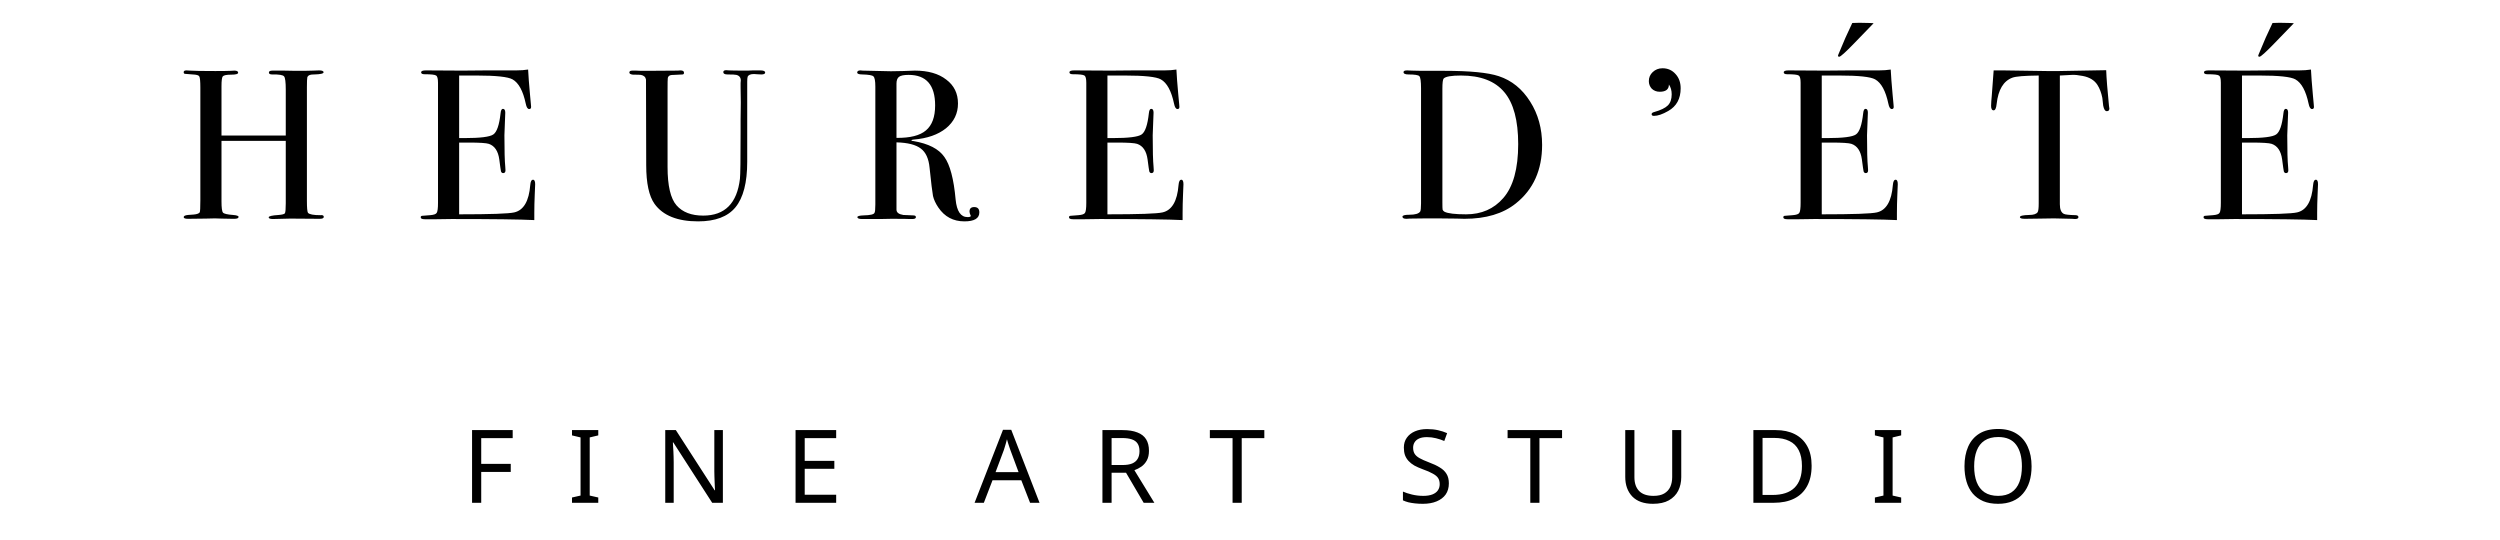 <svg xmlns="http://www.w3.org/2000/svg" fill="none" viewBox="0 0 1074 232" height="232" width="1074">
<path fill="black" d="M139.095 93.174C139.095 93.725 138.514 94 137.352 94L124.692 93.908C123.836 93.908 122.582 93.939 120.931 94C119.279 94.061 118.056 94.092 117.261 94.092C116.038 94.092 115.427 93.847 115.427 93.358C115.427 92.869 116.864 92.532 119.738 92.349C121.267 92.226 122.154 91.982 122.399 91.615C122.643 91.187 122.765 89.749 122.765 87.303V60.516H95.153V86.478C95.153 89.23 95.367 90.85 95.795 91.34C96.223 91.829 97.66 92.165 100.107 92.349C101.697 92.471 102.492 92.746 102.492 93.174C102.492 93.725 101.88 94 100.657 94H99.831C98.364 94 96.804 93.969 95.153 93.908C93.563 93.847 92.615 93.817 92.309 93.817C91.453 93.817 90.168 93.847 88.456 93.908C86.744 93.969 84.175 94 80.75 94C79.527 94 78.915 93.755 78.915 93.266C78.915 92.777 79.527 92.471 80.75 92.349C81.545 92.288 82.371 92.226 83.227 92.165C84.573 92.043 85.429 91.737 85.796 91.248C85.979 90.942 86.071 89.23 86.071 86.111V37.674C86.071 34.922 85.918 33.301 85.612 32.812C85.368 32.322 84.42 32.047 82.768 31.986C80.873 31.864 79.741 31.772 79.374 31.711C79.068 31.65 78.915 31.405 78.915 30.977C78.915 30.488 79.313 30.243 80.108 30.243C80.353 30.243 80.873 30.274 81.668 30.335C83.197 30.457 86.805 30.518 92.492 30.518C95.612 30.518 97.783 30.488 99.006 30.427C99.434 30.366 99.984 30.335 100.657 30.335C101.758 30.335 102.308 30.641 102.308 31.252C102.308 31.803 101.299 32.078 99.281 32.078C97.324 32.078 96.131 32.322 95.703 32.812C95.336 33.24 95.153 34.677 95.153 37.123V58.223H122.765V38.499C122.765 35.258 122.521 33.362 122.032 32.812C121.542 32.2 119.83 31.925 116.894 31.986C115.977 31.986 115.518 31.711 115.518 31.16C115.518 30.61 116.038 30.335 117.078 30.335H117.537C118.393 30.335 119.891 30.335 122.032 30.335C124.233 30.396 125.885 30.427 126.985 30.427C130.716 30.427 133.223 30.396 134.508 30.335C135.853 30.274 136.709 30.243 137.076 30.243C138.361 30.243 139.003 30.518 139.003 31.069C139.003 31.619 137.657 31.925 134.966 31.986C134.171 31.986 133.59 32.047 133.223 32.17C132.612 32.353 132.214 32.69 132.031 33.179C131.909 33.668 131.847 35.105 131.847 37.49V86.294C131.847 89.23 132 90.942 132.306 91.431C132.918 92.104 134.691 92.441 137.627 92.441C138.605 92.318 139.095 92.563 139.095 93.174ZM229.906 79.139C229.906 79.383 229.845 80.882 229.722 83.634C229.6 86.386 229.539 89.016 229.539 91.523V94.55C223.545 94.245 211.681 94.092 193.945 94.092C191.805 94.092 189.695 94.122 187.615 94.183C185.536 94.183 184.129 94.183 183.395 94.183H182.478C181.316 94.183 180.735 93.908 180.735 93.358C180.735 92.991 180.919 92.777 181.285 92.716C181.469 92.716 182.631 92.624 184.771 92.441C186.362 92.318 187.309 91.982 187.615 91.431C187.982 90.881 188.166 89.444 188.166 87.12V35.564C188.166 33.79 187.89 32.751 187.34 32.445C186.851 32.078 185.2 31.894 182.386 31.894C181.408 31.894 180.919 31.619 180.919 31.069C180.919 30.518 181.591 30.243 182.937 30.243L198.624 30.335C199.174 30.335 202.629 30.304 208.99 30.243C215.35 30.243 219.631 30.243 221.833 30.243C223.668 30.243 225.35 30.121 226.878 29.876C227.001 32.506 227.276 36.145 227.704 40.793L228.071 44.737C228.132 45.043 228.163 45.441 228.163 45.93C228.163 46.542 227.888 46.847 227.337 46.847C226.664 46.847 226.175 46.083 225.869 44.554C224.707 39.05 222.811 35.564 220.182 34.096C218.225 32.995 213.087 32.445 204.77 32.445H197.248V59.324H199.449C206.299 59.324 210.458 58.804 211.925 57.764C213.454 56.724 214.494 53.697 215.044 48.682C215.167 47.398 215.503 46.756 216.054 46.756C216.726 46.756 217.063 47.306 217.063 48.407C217.063 49.508 217.002 51.129 216.879 53.269C216.757 55.41 216.696 57.03 216.696 58.131C216.696 64.675 216.818 69.17 217.063 71.616C217.124 72.228 217.154 72.748 217.154 73.176C217.154 73.971 216.818 74.368 216.145 74.368C215.717 74.368 215.411 74.124 215.228 73.635C215.106 73.084 214.861 71.372 214.494 68.497C214.005 64.889 212.506 62.657 209.999 61.8C208.898 61.434 206.024 61.25 201.376 61.25H197.248V92.073C210.702 92.073 218.592 91.798 220.916 91.248C224.952 90.331 227.245 86.416 227.796 79.506C227.918 77.977 228.316 77.212 228.988 77.212C229.6 77.212 229.906 77.854 229.906 79.139ZM328.709 31.16C328.709 31.711 328.158 31.986 327.058 31.986C326.874 31.986 326.262 31.956 325.223 31.894C324.917 31.833 324.489 31.803 323.938 31.803C322.41 31.803 321.492 32.2 321.186 32.995C321.064 33.423 321.003 34.127 321.003 35.105V69.506C321.003 78.435 319.321 84.949 315.957 89.046C312.655 93.083 307.304 95.101 299.904 95.101C291.036 95.101 284.798 92.593 281.189 87.578C278.804 84.215 277.612 78.68 277.612 70.974L277.52 34.188C277.336 33.087 276.602 32.414 275.318 32.17C274.951 32.108 273.82 32.078 271.924 32.078C270.884 31.956 270.364 31.65 270.364 31.16C270.364 30.61 270.792 30.335 271.649 30.335H273.3C273.606 30.335 274.309 30.366 275.41 30.427C276.388 30.427 277.275 30.427 278.07 30.427L291.189 30.335C291.494 30.274 291.861 30.243 292.289 30.243C293.329 30.243 293.849 30.579 293.849 31.252C293.849 31.68 293.665 31.925 293.299 31.986C292.932 32.047 291.708 32.108 289.629 32.17C288.773 32.17 288.192 32.231 287.886 32.353C287.274 32.598 286.938 33.026 286.877 33.637C286.816 33.882 286.785 35.625 286.785 38.866V71.708C286.785 79.781 288.07 85.285 290.638 88.221C293.207 91.156 297.029 92.624 302.105 92.624C311.401 92.624 316.661 87.334 317.884 76.754C318.067 75.163 318.159 68.436 318.159 56.572V51.343L318.251 44.004L318.159 37.674C318.159 37.062 318.159 36.389 318.159 35.656C318.22 34.861 318.251 34.524 318.251 34.647C318.251 33.301 317.609 32.475 316.324 32.17C315.896 32.047 314.643 31.986 312.563 31.986C311.34 31.986 310.728 31.65 310.728 30.977C310.728 30.427 311.157 30.151 312.013 30.151C312.502 30.151 312.9 30.182 313.205 30.243C313.939 30.304 316.6 30.335 321.186 30.335C321.859 30.335 322.624 30.304 323.48 30.243C324.275 30.243 324.856 30.243 325.223 30.243H326.599C328.005 30.243 328.709 30.549 328.709 31.16ZM420.722 91.248C420.722 93.817 418.581 95.101 414.3 95.101C409.53 95.101 405.799 93.113 403.108 89.138C401.946 87.426 401.182 85.774 400.815 84.184C400.509 82.594 400.02 78.558 399.347 72.075C398.98 68.161 397.727 65.409 395.586 63.819C393.446 62.167 389.96 61.281 385.128 61.158V90.055C385.128 91.278 386.107 92.043 388.064 92.349C388.614 92.41 390.021 92.471 392.284 92.532C393.079 92.532 393.476 92.777 393.476 93.266C393.476 93.817 392.956 94.092 391.917 94.092H390.816C390.265 94.031 387.605 94 382.835 94C381.917 94 380.358 94.031 378.156 94.092C376.016 94.092 374.609 94.092 373.936 94.092H370.359C369.013 94.092 368.34 93.817 368.34 93.266C368.34 92.838 369.227 92.593 371.001 92.532C373.875 92.471 375.435 92.104 375.679 91.431C375.924 91.126 376.046 89.933 376.046 87.854V37.215C376.046 34.769 375.771 33.301 375.221 32.812C374.731 32.322 373.172 32.047 370.542 31.986C369.013 31.986 368.249 31.711 368.249 31.16C368.249 30.549 368.738 30.243 369.716 30.243C369.9 30.243 370.175 30.274 370.542 30.335L382.743 30.61C383.966 30.61 385.679 30.579 387.88 30.518C390.327 30.396 392.039 30.335 393.017 30.335C398.705 30.335 403.2 31.619 406.503 34.188C409.866 36.695 411.548 40.12 411.548 44.462C411.548 48.743 409.836 52.291 406.411 55.104C402.986 57.856 398.338 59.477 392.467 59.966C391.917 60.027 391.611 60.119 391.55 60.241C391.55 60.486 391.855 60.608 392.467 60.608C398.889 61.709 403.292 63.972 405.677 67.396C408.123 70.76 409.744 76.876 410.539 85.744C411.028 90.759 412.741 93.266 415.676 93.266C416.594 93.266 417.052 93.083 417.052 92.716C417.052 92.654 417.022 92.593 416.961 92.532C416.655 91.859 416.502 91.309 416.502 90.881C416.502 89.597 417.175 88.954 418.52 88.954C419.988 88.954 420.722 89.719 420.722 91.248ZM401.732 45.288C401.732 36.542 397.941 32.17 390.357 32.17C388.339 32.17 386.963 32.445 386.229 32.995C385.495 33.546 385.128 34.524 385.128 35.931V59.232C390.999 59.293 395.219 58.223 397.788 56.021C400.418 53.819 401.732 50.242 401.732 45.288ZM508.412 79.139C508.412 79.383 508.351 80.882 508.228 83.634C508.106 86.386 508.045 89.016 508.045 91.523V94.55C502.052 94.245 490.187 94.092 472.451 94.092C470.311 94.092 468.201 94.122 466.121 94.183C464.042 94.183 462.635 94.183 461.902 94.183H460.984C459.822 94.183 459.241 93.908 459.241 93.358C459.241 92.991 459.425 92.777 459.792 92.716C459.975 92.716 461.137 92.624 463.278 92.441C464.868 92.318 465.816 91.982 466.121 91.431C466.488 90.881 466.672 89.444 466.672 87.12V35.564C466.672 33.79 466.397 32.751 465.846 32.445C465.357 32.078 463.706 31.894 460.892 31.894C459.914 31.894 459.425 31.619 459.425 31.069C459.425 30.518 460.097 30.243 461.443 30.243L477.13 30.335C477.68 30.335 481.136 30.304 487.496 30.243C493.856 30.243 498.137 30.243 500.339 30.243C502.174 30.243 503.856 30.121 505.385 29.876C505.507 32.506 505.782 36.145 506.21 40.793L506.577 44.737C506.638 45.043 506.669 45.441 506.669 45.93C506.669 46.542 506.394 46.847 505.843 46.847C505.171 46.847 504.681 46.083 504.375 44.554C503.214 39.05 501.318 35.564 498.688 34.096C496.731 32.995 491.594 32.445 483.276 32.445H475.754V59.324H477.955C484.805 59.324 488.964 58.804 490.432 57.764C491.961 56.724 493 53.697 493.551 48.682C493.673 47.398 494.009 46.756 494.56 46.756C495.232 46.756 495.569 47.306 495.569 48.407C495.569 49.508 495.508 51.129 495.385 53.269C495.263 55.41 495.202 57.03 495.202 58.131C495.202 64.675 495.324 69.17 495.569 71.616C495.63 72.228 495.661 72.748 495.661 73.176C495.661 73.971 495.324 74.368 494.651 74.368C494.223 74.368 493.918 74.124 493.734 73.635C493.612 73.084 493.367 71.372 493 68.497C492.511 64.889 491.013 62.657 488.505 61.8C487.404 61.434 484.53 61.25 479.882 61.25H475.754V92.073C489.208 92.073 497.098 91.798 499.422 91.248C503.458 90.331 505.752 86.416 506.302 79.506C506.424 77.977 506.822 77.212 507.495 77.212C508.106 77.212 508.412 77.854 508.412 79.139ZM662.49 62.259C662.49 73.023 658.729 81.401 651.207 87.395C645.703 91.798 638.333 94 629.098 94C628.854 94 627.753 93.969 625.796 93.908C623.9 93.847 621.117 93.817 617.448 93.817H612.861L605.614 93.908C605.186 93.969 604.727 94 604.238 94C603.076 94 602.495 93.694 602.495 93.083C602.495 92.532 603.473 92.257 605.43 92.257C607.938 92.257 609.497 91.798 610.109 90.881C610.354 90.453 610.476 89.291 610.476 87.395V37.949C610.476 34.952 610.231 33.209 609.742 32.72C609.314 32.231 607.754 31.986 605.063 31.986C603.657 31.986 602.953 31.65 602.953 30.977C602.953 30.488 603.473 30.243 604.513 30.243C604.452 30.243 605.125 30.274 606.531 30.335C607.938 30.396 609.314 30.427 610.659 30.427H620.475C631.483 30.427 639.281 31.191 643.868 32.72C649.433 34.555 653.928 38.194 657.353 43.637C660.778 49.019 662.49 55.226 662.49 62.259ZM652.216 61.892C652.216 51.74 650.228 44.309 646.253 39.6C642.278 34.83 636.07 32.445 627.631 32.445C623.533 32.445 621.056 32.873 620.2 33.729C619.833 34.157 619.649 35.625 619.649 38.133V86.936C619.649 88.649 619.68 89.688 619.741 90.055C619.864 90.422 620.139 90.728 620.567 90.973C622.035 91.707 625.123 92.073 629.832 92.073C636.437 92.073 641.758 89.749 645.794 85.102C650.075 80.209 652.216 72.472 652.216 61.892ZM722.011 37.949C722.011 42.413 720.237 45.655 716.69 47.673C714.244 49.08 712.195 49.783 710.544 49.783C709.871 49.783 709.535 49.538 709.535 49.049C709.535 48.621 709.902 48.315 710.636 48.132C713.449 47.337 715.406 46.389 716.507 45.288C717.608 44.187 718.158 42.597 718.158 40.518C718.158 38.866 717.76 37.46 716.965 36.298C716.965 38.377 715.651 39.417 713.021 39.417C711.675 39.417 710.544 38.989 709.627 38.133C708.77 37.215 708.342 36.114 708.342 34.83C708.342 33.301 708.893 32.017 709.993 30.977C711.155 29.876 712.562 29.326 714.213 29.326C716.476 29.326 718.341 30.151 719.809 31.803C721.277 33.393 722.011 35.442 722.011 37.949ZM804.915 9.969L796.567 18.593C792.836 22.446 790.696 24.372 790.145 24.372C789.778 24.372 789.595 24.219 789.595 23.913C789.595 23.791 789.656 23.608 789.778 23.363C790.451 21.712 791.46 19.326 792.806 16.207L795.741 9.878C796.659 9.817 797.668 9.786 798.769 9.786C800.664 9.786 802.163 9.817 803.264 9.878L804.915 9.969ZM815.281 79.139C815.281 79.383 815.22 80.882 815.098 83.634C814.975 86.386 814.914 89.016 814.914 91.523V94.55C808.921 94.245 797.056 94.092 779.32 94.092C777.18 94.092 775.07 94.122 772.991 94.183C770.911 94.183 769.505 94.183 768.771 94.183H767.853C766.691 94.183 766.11 93.908 766.11 93.358C766.11 92.991 766.294 92.777 766.661 92.716C766.844 92.716 768.006 92.624 770.147 92.441C771.737 92.318 772.685 91.982 772.991 91.431C773.358 90.881 773.541 89.444 773.541 87.12V35.564C773.541 33.79 773.266 32.751 772.715 32.445C772.226 32.078 770.575 31.894 767.762 31.894C766.783 31.894 766.294 31.619 766.294 31.069C766.294 30.518 766.967 30.243 768.312 30.243L783.999 30.335C784.549 30.335 788.005 30.304 794.365 30.243C800.726 30.243 805.007 30.243 807.208 30.243C809.043 30.243 810.725 30.121 812.254 29.876C812.376 32.506 812.651 36.145 813.079 40.793L813.446 44.737C813.508 45.043 813.538 45.441 813.538 45.93C813.538 46.542 813.263 46.847 812.712 46.847C812.04 46.847 811.55 46.083 811.245 44.554C810.083 39.05 808.187 35.564 805.557 34.096C803.6 32.995 798.463 32.445 790.145 32.445H782.623V59.324H784.825C791.674 59.324 795.833 58.804 797.301 57.764C798.83 56.724 799.869 53.697 800.42 48.682C800.542 47.398 800.878 46.756 801.429 46.756C802.102 46.756 802.438 47.306 802.438 48.407C802.438 49.508 802.377 51.129 802.255 53.269C802.132 55.41 802.071 57.03 802.071 58.131C802.071 64.675 802.193 69.17 802.438 71.616C802.499 72.228 802.53 72.748 802.53 73.176C802.53 73.971 802.193 74.368 801.521 74.368C801.093 74.368 800.787 74.124 800.603 73.635C800.481 73.084 800.236 71.372 799.869 68.497C799.38 64.889 797.882 62.657 795.374 61.8C794.273 61.434 791.399 61.25 786.751 61.25H782.623V92.073C796.078 92.073 803.967 91.798 806.291 91.248C810.327 90.331 812.621 86.416 813.171 79.506C813.293 77.977 813.691 77.212 814.364 77.212C814.975 77.212 815.281 77.854 815.281 79.139ZM906.195 46.572C906.195 47.367 905.828 47.765 905.094 47.765C904.36 47.765 903.84 46.97 903.534 45.38C903.412 44.279 903.29 43.178 903.167 42.077C902.739 39.876 902.036 38.01 901.058 36.481C899.773 34.463 897.663 33.179 894.728 32.628C892.832 32.261 891.303 32.108 890.141 32.17C887.266 32.292 885.523 32.384 884.912 32.445V87.762C884.912 89.964 885.493 91.34 886.655 91.89C887.266 92.196 888.979 92.379 891.792 92.441C892.526 92.502 892.893 92.777 892.893 93.266C892.893 93.817 892.404 94.092 891.425 94.092C890.936 94.092 890.508 94.061 890.141 94C886.471 93.878 883.872 93.817 882.343 93.817C880.325 93.817 878.429 93.847 876.656 93.908C874.882 93.969 872.619 94 869.867 94C868.46 94 867.757 93.755 867.757 93.266C867.757 92.716 869.072 92.41 871.702 92.349C873.598 92.349 874.821 91.951 875.371 91.156C875.677 90.667 875.83 89.413 875.83 87.395V32.445C869.775 32.506 866.014 32.812 864.546 33.362C860.693 34.769 858.431 38.53 857.758 44.646C857.574 46.48 857.146 47.398 856.474 47.398C855.74 47.398 855.373 46.756 855.373 45.471C855.373 44.799 855.403 44.126 855.464 43.453L855.648 41.343C855.831 38.53 856.107 34.83 856.474 30.243H860.602L879.316 30.518C881.518 30.579 884.942 30.549 889.59 30.427L904.819 30.151C904.941 33.576 905.339 38.652 906.011 45.38C906.011 45.563 906.042 45.808 906.103 46.114C906.164 46.358 906.195 46.511 906.195 46.572ZM985.449 9.969L977.101 18.593C973.371 22.446 971.23 24.372 970.68 24.372C970.313 24.372 970.129 24.219 970.129 23.913C970.129 23.791 970.19 23.608 970.313 23.363C970.986 21.712 971.995 19.326 973.34 16.207L976.276 9.878C977.193 9.817 978.202 9.786 979.303 9.786C981.199 9.786 982.697 9.817 983.798 9.878L985.449 9.969ZM995.816 79.139C995.816 79.383 995.754 80.882 995.632 83.634C995.51 86.386 995.449 89.016 995.449 91.523V94.55C989.455 94.245 977.591 94.092 959.855 94.092C957.714 94.092 955.604 94.122 953.525 94.183C951.446 94.183 950.039 94.183 949.305 94.183H948.388C947.226 94.183 946.645 93.908 946.645 93.358C946.645 92.991 946.828 92.777 947.195 92.716C947.379 92.716 948.541 92.624 950.681 92.441C952.271 92.318 953.219 91.982 953.525 91.431C953.892 90.881 954.075 89.444 954.075 87.12V35.564C954.075 33.79 953.8 32.751 953.25 32.445C952.761 32.078 951.109 31.894 948.296 31.894C947.318 31.894 946.828 31.619 946.828 31.069C946.828 30.518 947.501 30.243 948.846 30.243L964.533 30.335C965.084 30.335 968.539 30.304 974.9 30.243C981.26 30.243 985.541 30.243 987.743 30.243C989.577 30.243 991.259 30.121 992.788 29.876C992.911 32.506 993.186 36.145 993.614 40.793L993.981 44.737C994.042 45.043 994.073 45.441 994.073 45.93C994.073 46.542 993.797 46.847 993.247 46.847C992.574 46.847 992.085 46.083 991.779 44.554C990.617 39.05 988.721 35.564 986.091 34.096C984.134 32.995 978.997 32.445 970.68 32.445H963.157V59.324H965.359C972.209 59.324 976.367 58.804 977.835 57.764C979.364 56.724 980.404 53.697 980.954 48.682C981.077 47.398 981.413 46.756 981.963 46.756C982.636 46.756 982.972 47.306 982.972 48.407C982.972 49.508 982.911 51.129 982.789 53.269C982.667 55.41 982.605 57.03 982.605 58.131C982.605 64.675 982.728 69.17 982.972 71.616C983.034 72.228 983.064 72.748 983.064 73.176C983.064 73.971 982.728 74.368 982.055 74.368C981.627 74.368 981.321 74.124 981.138 73.635C981.015 73.084 980.771 71.372 980.404 68.497C979.915 64.889 978.416 62.657 975.909 61.8C974.808 61.434 971.933 61.25 967.285 61.25H963.157V92.073C976.612 92.073 984.501 91.798 986.825 91.248C990.862 90.331 993.155 86.416 993.706 79.506C993.828 77.977 994.225 77.212 994.898 77.212C995.51 77.212 995.816 77.854 995.816 79.139Z"></path>
<path fill="black" d="M206.734 216H202.798V184.77H220.25V188.225H206.734V199.291H219.419V202.747H206.734V216ZM257.016 216H245.731V213.726L249.405 212.894V187.919L245.731 187.044V184.77H257.016V187.044L253.342 187.919V212.894L257.016 213.726V216ZM310.548 216H305.955L289.246 190.062H289.071C289.101 190.587 289.13 191.17 289.159 191.812C289.217 192.453 289.261 193.153 289.29 193.911C289.319 194.64 289.348 195.398 289.378 196.186C289.407 196.973 289.421 197.76 289.421 198.548V216H285.791V184.77H290.34L307.005 210.62H307.18C307.151 210.27 307.121 209.789 307.092 209.177C307.063 208.535 307.034 207.835 307.005 207.077C306.976 206.29 306.946 205.488 306.917 204.671C306.888 203.855 306.874 203.097 306.874 202.397V184.77H310.548V216ZM359.22 216H341.768V184.77H359.22V188.225H345.704V197.979H358.433V201.391H345.704V212.545H359.22V216ZM442.52 216L438.758 206.333H426.38L422.662 216H418.682L430.885 184.638H434.428L446.588 216H442.52ZM434.078 193.386C433.991 193.153 433.845 192.73 433.641 192.118C433.437 191.506 433.232 190.879 433.028 190.237C432.853 189.566 432.708 189.056 432.591 188.706C432.445 189.289 432.285 189.887 432.11 190.5C431.964 191.083 431.804 191.622 431.629 192.118C431.483 192.614 431.352 193.036 431.235 193.386L427.692 202.834H437.577L434.078 193.386ZM482.221 184.77C484.817 184.77 486.945 185.105 488.608 185.776C490.299 186.417 491.553 187.394 492.369 188.706C493.186 190.018 493.594 191.666 493.594 193.649C493.594 195.311 493.288 196.696 492.675 197.804C492.063 198.912 491.276 199.802 490.313 200.472C489.38 201.114 488.389 201.624 487.339 202.003L495.912 216H491.319L483.752 203.097H477.541V216H473.605V184.77H482.221ZM482.003 188.181H477.541V199.772H482.221C483.913 199.772 485.298 199.554 486.377 199.116C487.456 198.65 488.243 197.979 488.739 197.104C489.264 196.23 489.526 195.136 489.526 193.824C489.526 192.453 489.249 191.36 488.695 190.543C488.17 189.727 487.354 189.129 486.246 188.75C485.137 188.371 483.723 188.181 482.003 188.181ZM533.444 216H529.507V188.225H519.753V184.77H543.154V188.225H533.444V216ZM622.43 207.646C622.43 209.512 621.978 211.101 621.074 212.413C620.17 213.696 618.872 214.688 617.181 215.388C615.519 216.087 613.551 216.437 611.276 216.437C610.11 216.437 608.987 216.379 607.908 216.262C606.859 216.146 605.896 215.985 605.021 215.781C604.147 215.548 603.374 215.271 602.703 214.95V211.189C603.753 211.655 605.051 212.078 606.596 212.457C608.171 212.836 609.789 213.026 611.451 213.026C612.997 213.026 614.294 212.822 615.344 212.413C616.394 212.005 617.181 211.422 617.706 210.664C618.231 209.906 618.493 209.016 618.493 207.996C618.493 206.975 618.275 206.115 617.837 205.415C617.4 204.715 616.642 204.074 615.563 203.49C614.513 202.878 613.04 202.236 611.145 201.566C609.804 201.07 608.623 200.545 607.602 199.991C606.611 199.408 605.78 198.752 605.109 198.023C604.438 197.294 603.928 196.463 603.578 195.53C603.257 194.597 603.097 193.518 603.097 192.293C603.097 190.631 603.52 189.217 604.365 188.05C605.211 186.855 606.377 185.936 607.865 185.295C609.381 184.653 611.116 184.332 613.07 184.332C614.79 184.332 616.365 184.493 617.794 184.813C619.222 185.134 620.52 185.557 621.686 186.082L620.462 189.45C619.383 188.983 618.202 188.59 616.919 188.269C615.665 187.948 614.353 187.788 612.982 187.788C611.67 187.788 610.576 187.977 609.702 188.356C608.827 188.735 608.171 189.275 607.733 189.975C607.296 190.645 607.077 191.433 607.077 192.337C607.077 193.386 607.296 194.261 607.733 194.961C608.171 195.661 608.885 196.288 609.877 196.842C610.868 197.396 612.209 197.994 613.901 198.635C615.738 199.306 617.283 200.035 618.537 200.822C619.82 201.58 620.782 202.499 621.424 203.578C622.095 204.657 622.43 206.013 622.43 207.646ZM661.351 216H657.415V188.225H647.66V184.77H671.061V188.225H661.351V216ZM722.266 204.978C722.266 207.135 721.829 209.089 720.954 210.839C720.079 212.559 718.738 213.93 716.93 214.95C715.151 215.942 712.877 216.437 710.107 216.437C706.228 216.437 703.269 215.388 701.227 213.288C699.215 211.159 698.209 208.36 698.209 204.89V184.77H702.146V205.021C702.146 207.558 702.817 209.526 704.158 210.926C705.528 212.326 707.584 213.026 710.325 213.026C712.221 213.026 713.752 212.69 714.918 212.02C716.113 211.32 716.988 210.372 717.542 209.177C718.096 207.952 718.373 206.552 718.373 204.978V184.77H722.266V204.978ZM778.273 200.079C778.273 203.578 777.617 206.508 776.305 208.87C775.022 211.232 773.17 213.011 770.75 214.207C768.329 215.402 765.399 216 761.958 216H753.254V184.77H762.876C766.026 184.77 768.752 185.353 771.056 186.519C773.359 187.686 775.138 189.406 776.392 191.681C777.646 193.926 778.273 196.725 778.273 200.079ZM774.118 200.21C774.118 197.44 773.651 195.165 772.718 193.386C771.814 191.608 770.473 190.295 768.694 189.45C766.944 188.575 764.816 188.138 762.308 188.138H757.19V212.632H761.433C765.661 212.632 768.825 211.597 770.925 209.526C773.053 207.427 774.118 204.321 774.118 200.21ZM816.741 216H805.456V213.726L809.13 212.894V187.919L805.456 187.044V184.77H816.741V187.044L813.067 187.919V212.894L816.741 213.726V216ZM872.766 200.341C872.766 202.761 872.46 204.963 871.847 206.946C871.235 208.9 870.317 210.591 869.092 212.02C867.896 213.448 866.395 214.542 864.587 215.3C862.808 216.058 860.737 216.437 858.376 216.437C855.926 216.437 853.797 216.058 851.989 215.3C850.182 214.513 848.68 213.419 847.484 212.02C846.289 210.591 845.399 208.885 844.816 206.902C844.233 204.919 843.941 202.718 843.941 200.297C843.941 197.09 844.466 194.29 845.516 191.899C846.566 189.508 848.155 187.642 850.284 186.301C852.441 184.959 855.153 184.288 858.419 184.288C861.539 184.288 864.164 184.959 866.292 186.301C868.421 187.613 870.025 189.479 871.104 191.899C872.212 194.29 872.766 197.104 872.766 200.341ZM848.097 200.341C848.097 202.965 848.461 205.225 849.19 207.121C849.919 209.016 851.042 210.474 852.558 211.495C854.104 212.515 856.043 213.026 858.376 213.026C860.737 213.026 862.662 212.515 864.149 211.495C865.666 210.474 866.788 209.016 867.517 207.121C868.246 205.225 868.611 202.965 868.611 200.341C868.611 196.404 867.794 193.328 866.161 191.112C864.528 188.867 861.948 187.744 858.419 187.744C856.057 187.744 854.104 188.254 852.558 189.275C851.042 190.266 849.919 191.71 849.19 193.605C848.461 195.471 848.097 197.717 848.097 200.341Z"></path>
</svg>
